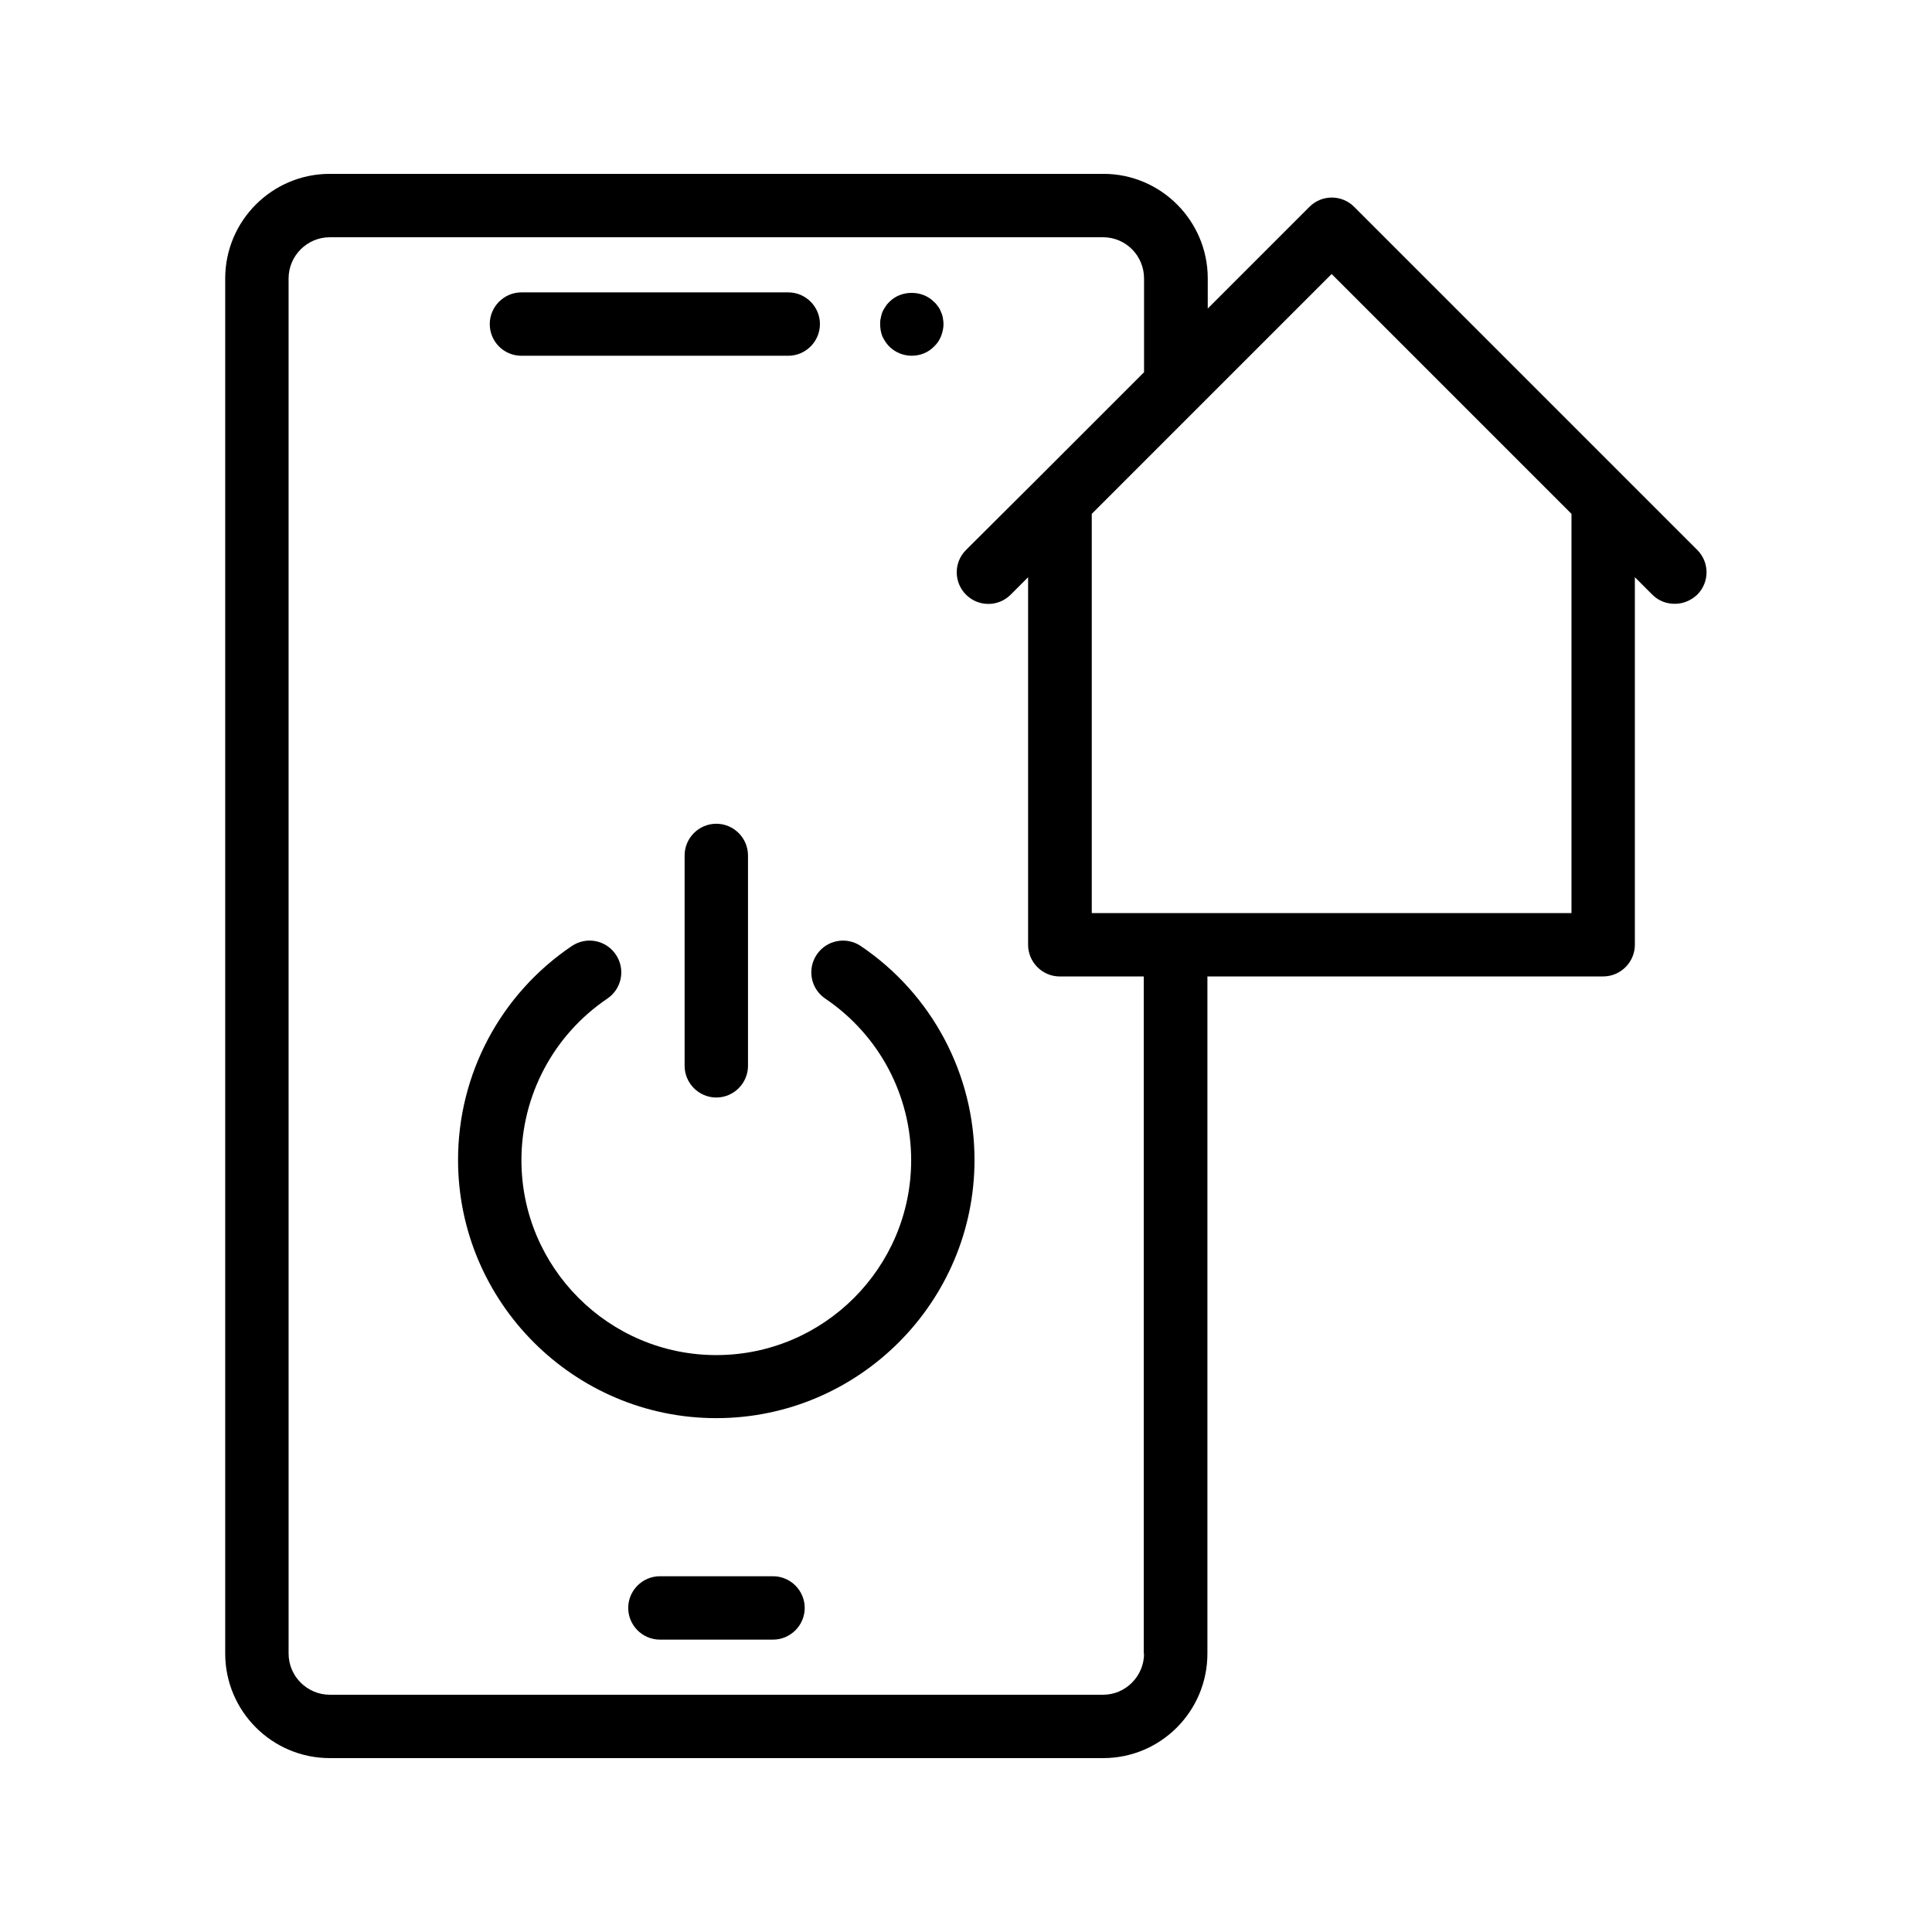 <?xml version="1.0" encoding="UTF-8"?>
<!-- Uploaded to: SVG Repo, www.svgrepo.com, Generator: SVG Repo Mixer Tools -->
<svg fill="#000000" width="800px" height="800px" version="1.1" viewBox="144 144 512 512" xmlns="http://www.w3.org/2000/svg">
 <g>
  <path d="m502.86 198.81c-3.273-3.273-8.566-3.273-11.84 0l-26.953 26.953v-7.977c0-15.281-12.426-27.711-27.625-27.711h-205.05c-15.281 0-27.711 12.426-27.711 27.711v364.42c0 15.281 12.426 27.711 27.711 27.711h204.96c15.281 0 27.625-12.426 27.625-27.711v-179.44h104.88c4.617 0 8.398-3.777 8.398-8.398v-97.402l4.617 4.617c1.68 1.68 3.777 2.434 5.961 2.434 2.184 0 4.281-0.84 5.961-2.434 3.273-3.273 3.273-8.566 0-11.84zm-55.672 383.4c0 5.961-4.871 10.914-10.832 10.914h-204.96c-5.961 0-10.914-4.871-10.914-10.914l-0.004-364.42c0-5.961 4.871-10.914 10.914-10.914h204.96c5.961 0 10.832 4.871 10.832 10.914v24.855l-28.215 28.215-18.969 18.891c-3.273 3.273-3.273 8.566 0 11.84 3.273 3.273 8.566 3.273 11.84 0l4.617-4.617v97.402c0 4.617 3.777 8.398 8.398 8.398h22.25v179.44zm113.27-196.23h-127.13v-105.8l63.566-63.566 63.562 63.562z"/>
  <path d="m282.19 238.28h70.703c4.617 0 8.398-3.777 8.398-8.398 0-4.617-3.777-8.398-8.398-8.398h-70.703c-4.617 0-8.398 3.777-8.398 8.398 0 4.617 3.695 8.398 8.398 8.398z"/>
  <path d="m379.68 235.84c1.594 1.594 3.777 2.434 5.961 2.434s4.367-0.84 5.879-2.434c0.84-0.754 1.426-1.68 1.848-2.688 0.418-1.09 0.672-2.184 0.672-3.273 0-0.504-0.082-1.09-0.168-1.594-0.082-0.586-0.25-1.09-0.504-1.594-0.168-0.504-0.418-1.008-0.754-1.426-0.336-0.504-0.672-0.922-1.09-1.258-3.106-3.191-8.734-3.191-11.84 0-0.336 0.336-0.754 0.754-1.008 1.258-0.336 0.418-0.586 0.922-0.84 1.426-0.168 0.504-0.336 1.008-0.418 1.594-0.168 0.504-0.168 1.09-0.168 1.594 0 1.09 0.168 2.184 0.586 3.273 0.5 1.008 1.086 1.934 1.844 2.688z"/>
  <path d="m348.86 561.72h-29.977c-4.617 0-8.398 3.777-8.398 8.398 0 4.617 3.777 8.398 8.398 8.398h29.977c4.617 0 8.398-3.777 8.398-8.398-0.004-4.621-3.781-8.398-8.398-8.398z"/>
  <path d="m372.12 394.71c-3.863-2.602-9.07-1.594-11.672 2.266-2.602 3.863-1.594 9.07 2.266 11.672 14.273 9.656 22.754 25.609 22.754 42.824 0 28.465-23.176 51.641-51.641 51.641s-51.641-23.176-51.641-51.641c0-17.129 8.48-33.168 22.754-42.824 3.863-2.602 4.871-7.809 2.266-11.672-2.602-3.863-7.809-4.871-11.672-2.266-18.895 12.762-30.145 33.922-30.145 56.68 0 37.703 30.73 68.434 68.434 68.434s68.434-30.73 68.434-68.434c0.008-22.672-11.242-43.914-30.137-56.68z"/>
  <path d="m325.43 370.7v55.754c0 4.617 3.777 8.398 8.398 8.398 4.617 0 8.398-3.777 8.398-8.398v-55.754c0-4.617-3.777-8.398-8.398-8.398-4.617 0-8.398 3.777-8.398 8.398z"/>
 </g>
</svg>